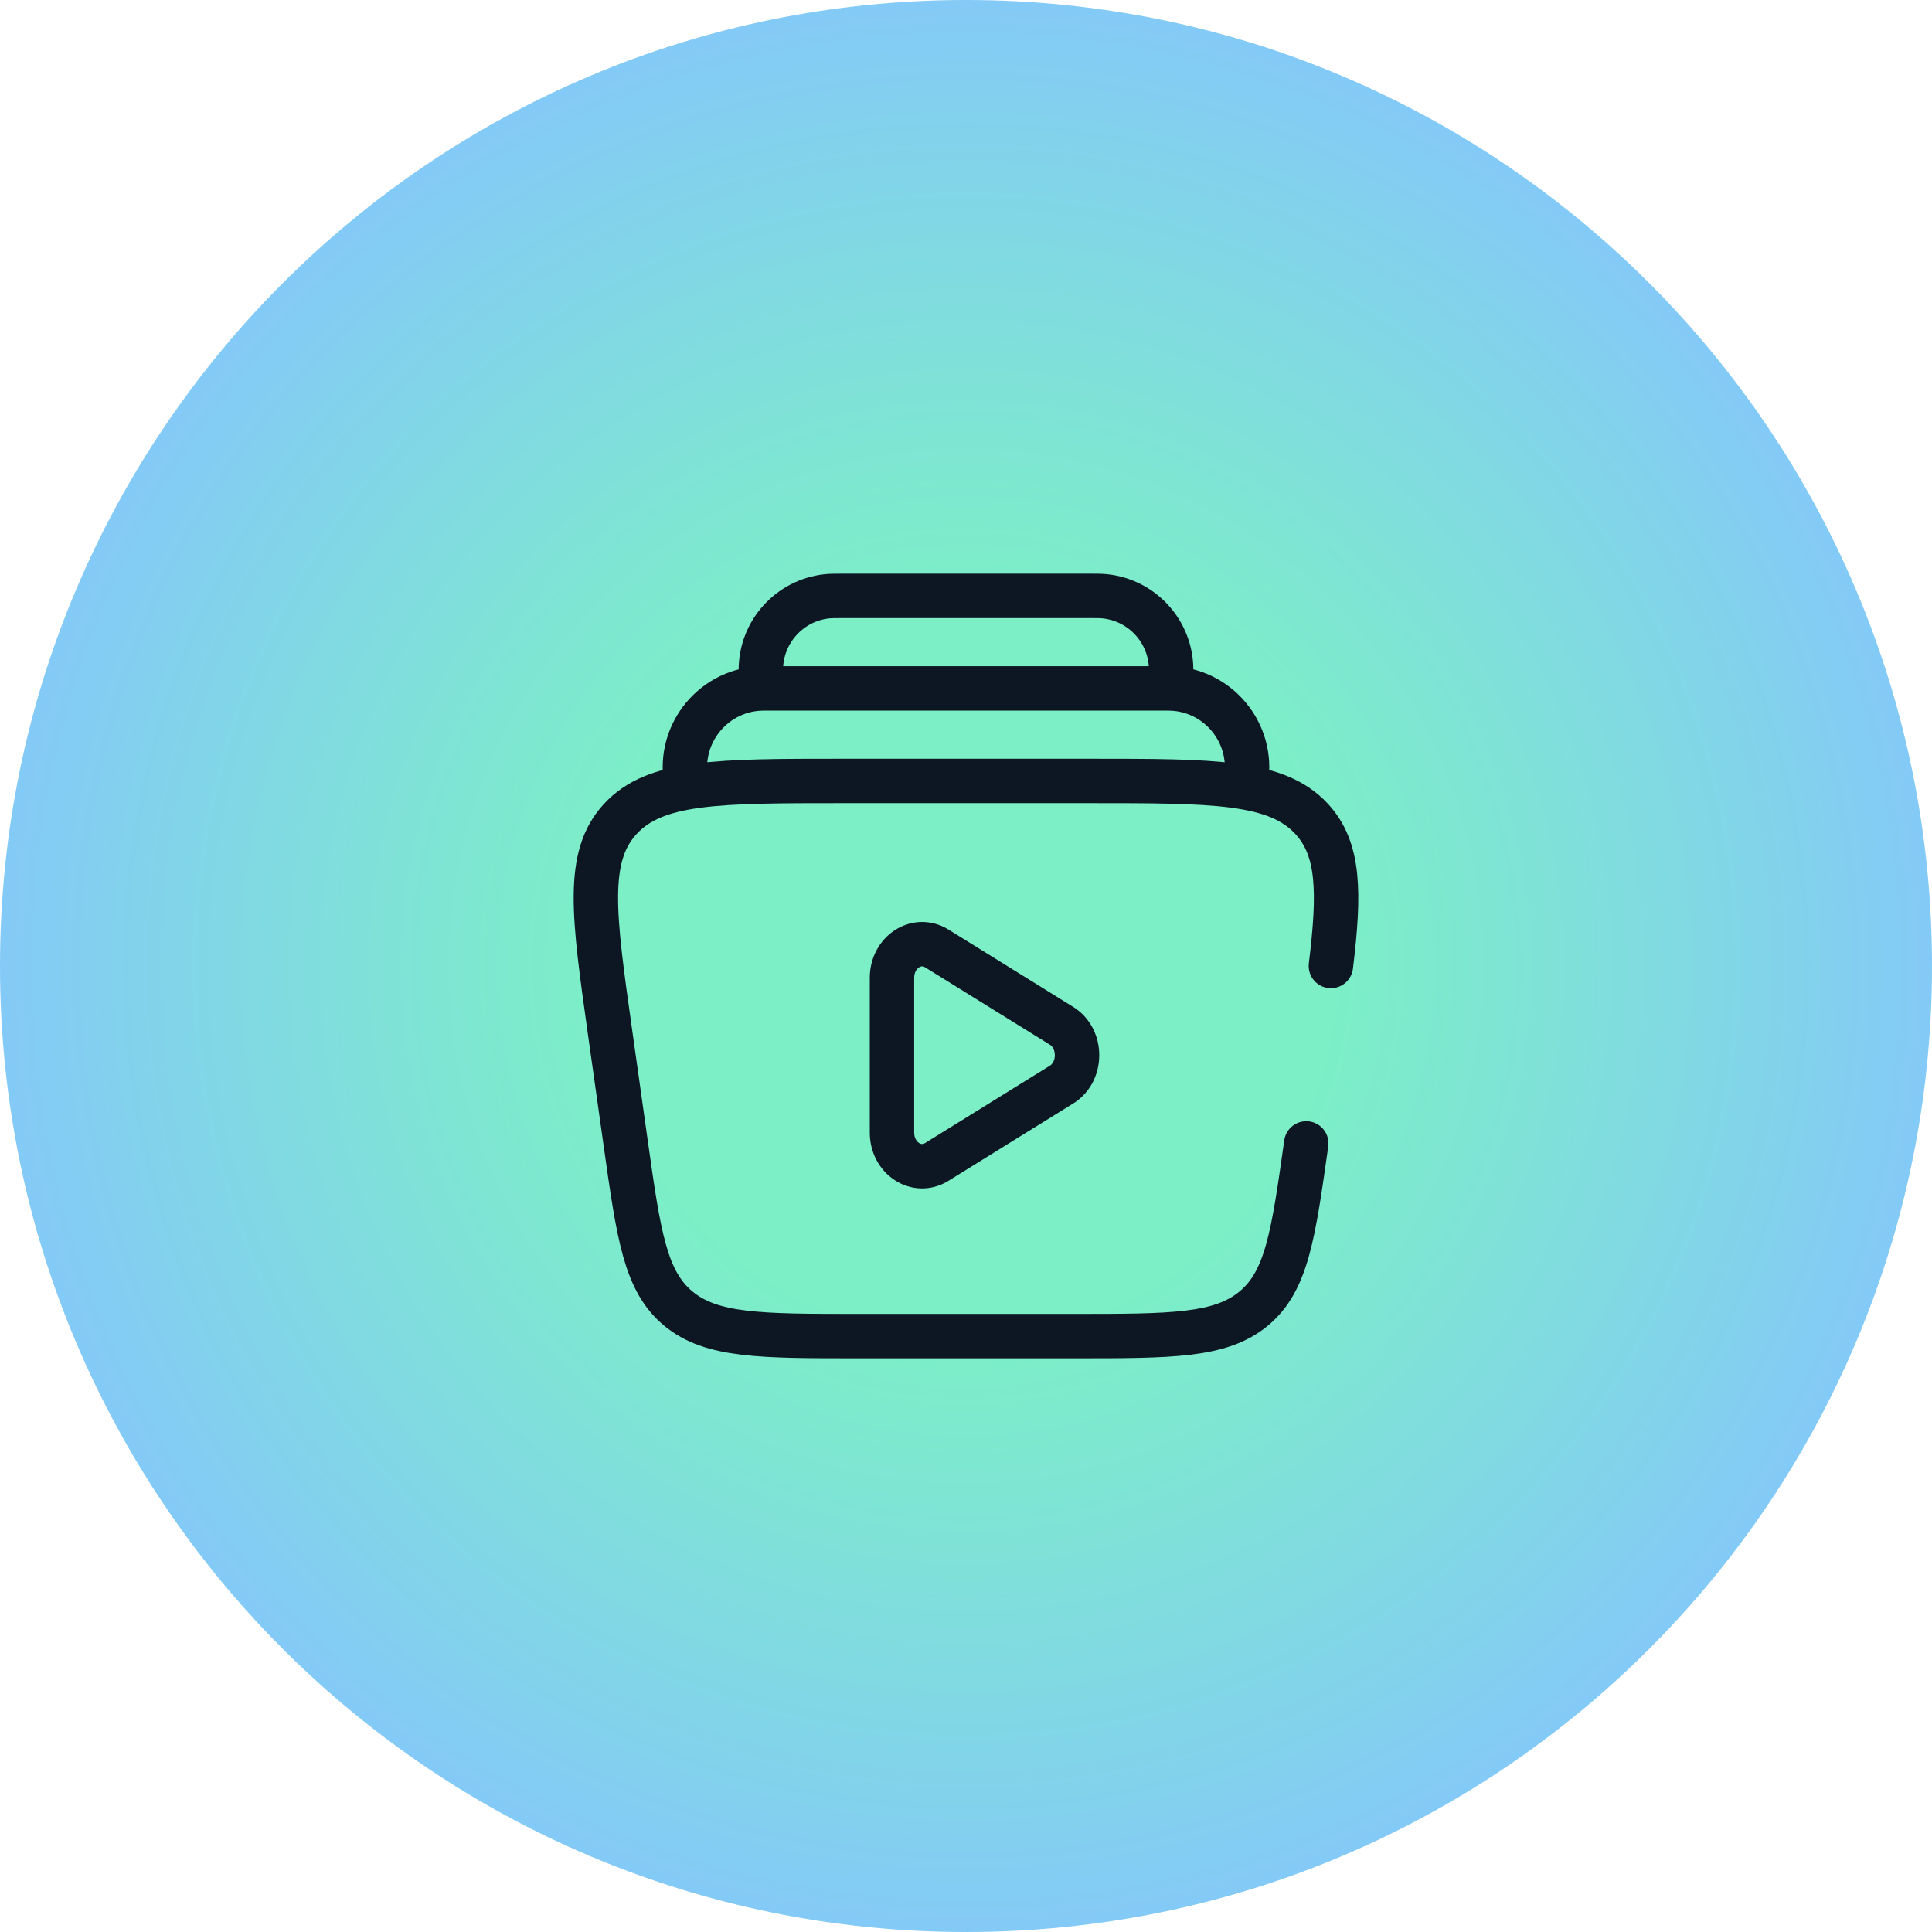 <?xml version="1.0" encoding="UTF-8"?> <svg xmlns="http://www.w3.org/2000/svg" width="87" height="87" viewBox="0 0 87 87" fill="none"><g clip-path="url(#clip0_1703_482)"><path d="M87 43.5C87 19.476 67.524 0 43.5 0C19.476 0 0 19.476 0 43.5C0 67.524 19.476 87 43.5 87C67.524 87 87 67.524 87 43.5Z" fill="url(#paint0_radial_1703_482)"></path><path d="M56.103 35.167C56.484 32.992 54.81 31 52.603 31H34.396C32.188 31 30.515 32.992 30.896 35.167" stroke="#0D1724" stroke-width="2"></path><path d="M52.666 31C52.714 30.568 52.737 30.352 52.738 30.174C52.742 28.468 51.456 27.034 49.76 26.852C49.583 26.833 49.366 26.833 48.931 26.833H38.068C37.634 26.833 37.417 26.833 37.239 26.852C35.543 27.034 34.258 28.468 34.262 30.174C34.262 30.352 34.286 30.568 34.333 31" stroke="#0D1724" stroke-width="2"></path><path d="M58.822 51.489C58.239 55.623 57.948 57.691 56.453 58.929C54.957 60.167 52.752 60.167 48.341 60.167H38.659C34.248 60.167 32.042 60.167 30.547 58.929C29.052 57.691 28.76 55.623 28.177 51.489L27.472 46.489C26.729 41.216 26.357 38.58 27.937 36.873C29.517 35.167 32.329 35.167 37.954 35.167H49.046C54.67 35.167 57.483 35.167 59.062 36.873C60.31 38.221 60.34 40.15 59.932 43.5" stroke="#0D1724" stroke-width="2" stroke-linecap="round"></path><path d="M47.802 46.193C48.733 46.77 48.733 48.263 47.802 48.84L42.183 52.324C41.279 52.885 40.167 52.155 40.167 51V44.033C40.167 42.879 41.279 42.149 42.183 42.709L47.802 46.193Z" stroke="#0D1724" stroke-width="2"></path></g><defs><radialGradient id="paint0_radial_1703_482" cx="0" cy="0" r="1" gradientUnits="userSpaceOnUse" gradientTransform="translate(43.5 43.5) rotate(90) scale(43.5)"><stop offset="0.375" stop-color="#7CEFC6"></stop><stop offset="1" stop-color="#84C9F7"></stop></radialGradient><clipPath id="clip0_1703_482"><rect width="87" height="87" fill="white"></rect></clipPath></defs></svg> 
